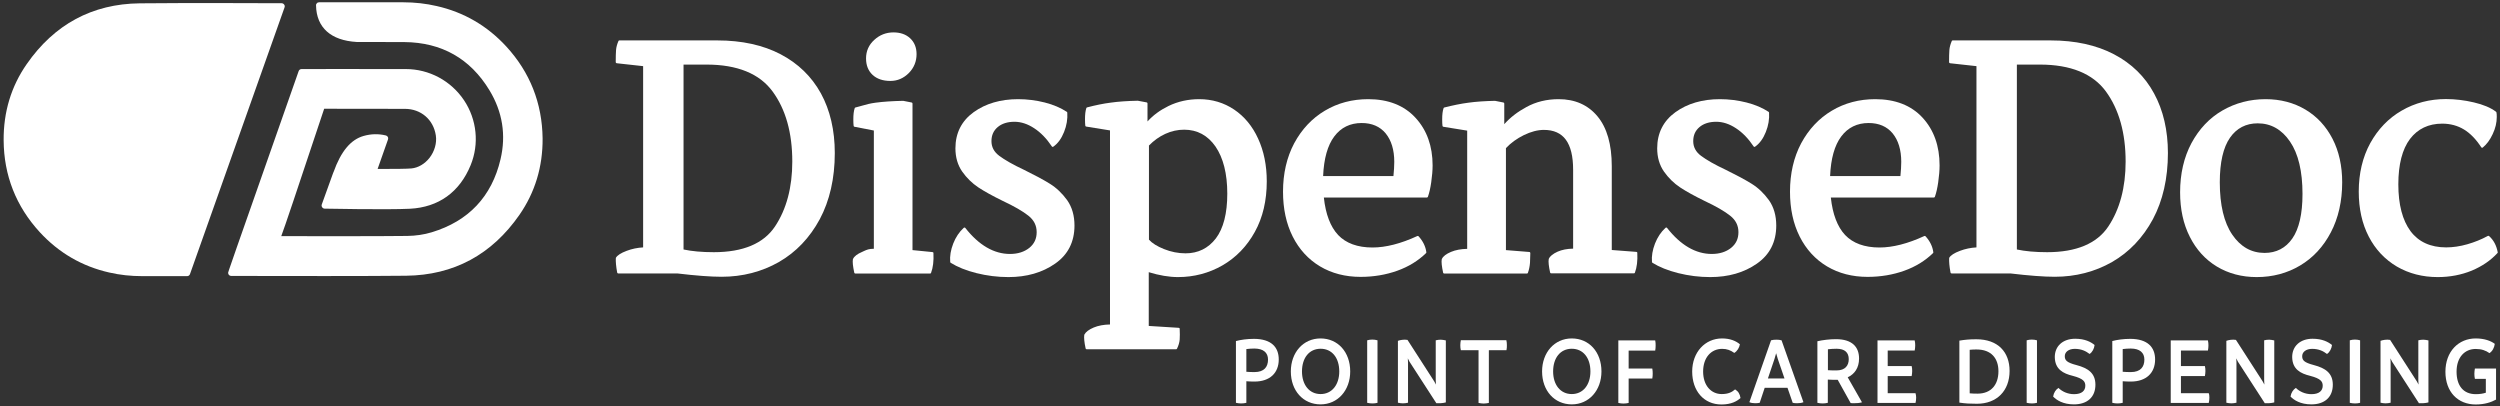 <svg xmlns="http://www.w3.org/2000/svg" xmlns:xlink="http://www.w3.org/1999/xlink" width="240px" height="39px" viewBox="0 0 240 39"><rect x="0" y="0" width="240" height="39" fill="#333333" stroke="none"/><title>DD_Logo_white</title><desc>Created with Sketch.</desc><g id="Page-1" stroke="none" stroke-width="1" fill="none" fill-rule="evenodd"><g id="DD_Logo_white" fill="#FFFFFF" fill-rule="nonzero"><g id="Group" transform="translate(59, 3)"><path d="M15.94,2.21 C14.26,1.33 12.22,0.88 9.87,0.88 L0.46,0.88 C0.42,0.88 0.38,0.9 0.37,0.94 C0.24,1.24 0.16,1.54 0.14,1.81 C0.12,2.08 0.11,2.47 0.11,2.97 C0.11,3.02 0.15,3.06 0.2,3.07 L2.74,3.35 L2.74,20.75 C2.19,20.78 1.66,20.89 1.16,21.08 C0.6,21.29 0.27,21.51 0.13,21.74 C0.12,21.75 0.12,21.77 0.12,21.78 C0.1,22.11 0.14,22.57 0.25,23.17 C0.26,23.22 0.3,23.25 0.35,23.25 L6.02,23.25 C7.79,23.46 9.22,23.57 10.27,23.57 C12.28,23.57 14.14,23.09 15.78,22.15 C17.42,21.21 18.74,19.82 19.7,18.04 C20.65,16.26 21.14,14.12 21.14,11.69 C21.14,9.51 20.69,7.58 19.81,5.97 C18.92,4.35 17.62,3.09 15.94,2.21 Z M17.06,12.51 C17.06,14.99 16.5,17.09 15.4,18.74 C14.31,20.38 12.33,21.21 9.53,21.21 C8.38,21.21 7.4,21.12 6.62,20.95 L6.62,3.2 L8.83,3.2 C11.78,3.2 13.91,4.07 15.16,5.77 C16.43,7.49 17.06,9.76 17.06,12.51 Z" id="Shape"></path><path d="M26.48,4.77 C27.16,4.77 27.75,4.51 28.25,4.01 C28.74,3.51 28.99,2.9 28.99,2.2 C28.99,1.56 28.78,1.05 28.37,0.67 C27.96,0.29 27.42,0.11 26.77,0.11 C26.07,0.11 25.45,0.35 24.93,0.83 C24.4,1.31 24.14,1.91 24.14,2.61 C24.14,3.27 24.35,3.8 24.77,4.19 C25.18,4.57 25.75,4.77 26.48,4.77 Z" id="Path"></path><path d="M28.6,21.01 L28.6,6.94 C28.6,6.89 28.57,6.85 28.52,6.84 L27.71,6.68 C26.68,6.7 25.78,6.76 25.04,6.86 C24.53,6.93 24.19,7.02 23.78,7.14 C23.59,7.19 23.38,7.25 23.12,7.32 C23.09,7.33 23.06,7.35 23.05,7.39 C22.96,7.65 22.92,8.01 22.92,8.47 C22.92,8.74 22.93,8.94 22.95,9.09 C22.96,9.13 22.99,9.17 23.03,9.17 L24.89,9.53 L24.89,20.88 C24.4,20.89 24.23,20.97 23.94,21.1 C23.89,21.12 23.83,21.15 23.77,21.18 C23.3,21.38 23.01,21.6 22.89,21.86 C22.89,21.87 22.88,21.88 22.88,21.88 C22.83,22.15 22.88,22.57 23.01,23.18 C23.02,23.23 23.06,23.26 23.11,23.26 L30.29,23.26 C30.33,23.26 30.37,23.24 30.38,23.2 C30.57,22.7 30.65,22.06 30.61,21.29 C30.61,21.24 30.57,21.2 30.52,21.2 L28.6,21.01 Z" id="Path"></path><path d="M41.77,14.63 C41.14,14.24 40.32,13.8 39.32,13.31 C38.25,12.81 37.45,12.35 36.93,11.96 C36.42,11.58 36.18,11.11 36.18,10.55 C36.18,9.98 36.38,9.54 36.78,9.2 C37.18,8.86 37.73,8.69 38.39,8.69 C39.02,8.69 39.66,8.9 40.28,9.31 C40.91,9.72 41.48,10.31 41.98,11.06 C41.99,11.08 42.02,11.1 42.04,11.1 C42.07,11.11 42.09,11.1 42.12,11.08 C42.56,10.77 42.9,10.3 43.15,9.67 C43.4,9.05 43.5,8.42 43.46,7.82 C43.46,7.79 43.44,7.76 43.42,7.74 C42.84,7.36 42.13,7.05 41.3,6.84 C40.47,6.63 39.61,6.52 38.74,6.52 C37.06,6.52 35.62,6.94 34.47,7.77 C33.31,8.61 32.72,9.78 32.72,11.24 C32.72,12.1 32.94,12.85 33.37,13.47 C33.8,14.08 34.32,14.59 34.92,14.99 C35.51,15.38 36.29,15.81 37.25,16.28 C38.36,16.8 39.19,17.28 39.73,17.71 C40.26,18.13 40.52,18.65 40.52,19.29 C40.52,19.92 40.29,20.41 39.81,20.8 C39.33,21.18 38.71,21.38 37.96,21.38 C36.42,21.38 34.97,20.54 33.67,18.88 C33.65,18.86 33.63,18.84 33.6,18.84 C33.58,18.84 33.55,18.85 33.52,18.87 C33.09,19.26 32.75,19.77 32.51,20.38 C32.27,21 32.17,21.59 32.22,22.15 C32.22,22.18 32.24,22.21 32.27,22.23 C32.91,22.63 33.74,22.97 34.74,23.22 C35.74,23.47 36.77,23.6 37.81,23.6 C39.56,23.6 41.06,23.17 42.29,22.31 C43.53,21.45 44.15,20.22 44.15,18.65 C44.15,17.71 43.92,16.89 43.45,16.22 C42.97,15.56 42.41,15.02 41.77,14.63 Z" id="Path"></path><path d="M59.48,7.52 C58.5,6.86 57.37,6.52 56.13,6.52 C55.06,6.52 54.07,6.74 53.17,7.18 C52.37,7.57 51.69,8.07 51.16,8.66 L51.16,6.93 C51.16,6.88 51.13,6.84 51.08,6.83 L50.23,6.67 C49.24,6.69 48.37,6.75 47.65,6.85 C46.93,6.94 46.16,7.1 45.36,7.31 C45.33,7.32 45.3,7.34 45.29,7.37 C45.2,7.64 45.16,7.99 45.16,8.45 C45.16,8.71 45.17,8.91 45.19,9.07 C45.2,9.11 45.23,9.15 45.27,9.15 L47.56,9.52 L47.56,28.15 C46.96,28.16 46.43,28.26 46,28.44 C45.53,28.64 45.24,28.86 45.1,29.12 C45.09,29.13 45.09,29.14 45.09,29.15 C45.05,29.42 45.09,29.85 45.22,30.45 C45.23,30.5 45.27,30.53 45.32,30.53 L53.9,30.53 C53.94,30.53 53.97,30.51 53.99,30.48 C54.14,30.17 54.23,29.87 54.25,29.59 C54.27,29.31 54.27,28.97 54.25,28.56 C54.25,28.51 54.21,28.47 54.16,28.47 L51.28,28.29 L51.28,23.13 C52.29,23.44 53.24,23.6 54.09,23.6 C55.62,23.6 57.06,23.22 58.35,22.48 C59.65,21.73 60.7,20.65 61.46,19.27 C62.23,17.89 62.61,16.25 62.61,14.41 C62.61,12.88 62.33,11.5 61.78,10.31 C61.24,9.12 60.46,8.18 59.48,7.52 Z M58.82,15.59 C58.82,17.48 58.45,18.93 57.72,19.89 C56.99,20.84 56.01,21.32 54.81,21.32 C54.11,21.32 53.41,21.18 52.74,20.91 C52.09,20.65 51.61,20.35 51.3,20.01 L51.3,10.97 C51.77,10.49 52.3,10.11 52.87,9.85 C53.46,9.58 54.07,9.45 54.68,9.45 C55.93,9.45 56.94,9.99 57.69,11.07 C58.43,12.15 58.82,13.67 58.82,15.59 Z" id="Shape"></path><path d="M72.35,6.52 C70.82,6.52 69.41,6.89 68.18,7.63 C66.95,8.36 65.96,9.42 65.24,10.76 C64.53,12.1 64.17,13.66 64.17,15.4 C64.17,17.04 64.48,18.48 65.1,19.71 C65.72,20.94 66.6,21.9 67.72,22.57 C68.84,23.24 70.15,23.58 71.62,23.58 C72.87,23.58 74.05,23.38 75.14,22.99 C76.23,22.6 77.15,22.03 77.9,21.3 C77.92,21.28 77.93,21.25 77.93,21.22 C77.86,20.67 77.61,20.15 77.18,19.68 C77.15,19.65 77.1,19.64 77.06,19.66 C75.48,20.39 74.03,20.76 72.76,20.76 C71.32,20.76 70.21,20.35 69.46,19.56 C68.72,18.77 68.26,17.56 68.09,15.96 L77.99,15.96 C78.03,15.96 78.07,15.93 78.08,15.89 C78.21,15.53 78.32,15.05 78.4,14.48 C78.48,13.9 78.53,13.37 78.53,12.88 C78.53,11.03 77.98,9.49 76.89,8.31 C75.8,7.12 74.27,6.52 72.35,6.52 Z M68.02,13.9 C68.09,12.23 68.45,10.95 69.09,10.1 C69.73,9.24 70.62,8.81 71.72,8.81 C72.7,8.81 73.47,9.14 74.02,9.8 C74.57,10.47 74.85,11.39 74.85,12.54 C74.85,12.94 74.82,13.39 74.77,13.9 L68.02,13.9 Z" id="Shape"></path><path d="M95.73,21 L95.73,12.95 C95.73,10.87 95.27,9.26 94.36,8.17 C93.45,7.07 92.19,6.52 90.63,6.52 C89.5,6.52 88.45,6.77 87.53,7.28 C86.69,7.73 85.98,8.28 85.41,8.92 L85.41,6.94 C85.41,6.89 85.38,6.85 85.33,6.84 L84.52,6.68 C83.53,6.7 82.67,6.76 81.96,6.86 C81.26,6.95 80.48,7.11 79.65,7.32 C79.62,7.33 79.59,7.35 79.58,7.39 C79.49,7.65 79.45,8.01 79.45,8.47 C79.45,8.74 79.46,8.94 79.48,9.09 C79.49,9.13 79.52,9.17 79.56,9.17 L81.85,9.54 L81.85,20.89 C81.25,20.9 80.73,21 80.3,21.18 C79.83,21.38 79.54,21.6 79.42,21.86 C79.42,21.87 79.41,21.88 79.41,21.88 C79.36,22.15 79.41,22.57 79.54,23.18 C79.55,23.23 79.59,23.26 79.64,23.26 L87.59,23.26 C87.63,23.26 87.67,23.23 87.68,23.19 C87.79,22.89 87.85,22.57 87.88,22.23 C87.9,21.9 87.91,21.58 87.91,21.29 C87.91,21.24 87.87,21.19 87.82,21.19 L85.57,21.01 L85.57,11.22 C86.04,10.72 86.62,10.3 87.29,9.97 C87.97,9.64 88.62,9.47 89.21,9.47 C91.1,9.47 92.02,10.72 92.02,13.3 L92.02,20.87 C91.44,20.88 90.94,20.98 90.53,21.16 C90.09,21.36 89.8,21.59 89.69,21.84 C89.69,21.85 89.68,21.86 89.68,21.86 C89.63,22.13 89.68,22.55 89.81,23.16 C89.82,23.21 89.86,23.24 89.91,23.24 L97.86,23.24 C97.9,23.24 97.94,23.22 97.95,23.18 C98.14,22.68 98.22,22.04 98.18,21.27 C98.18,21.22 98.14,21.18 98.09,21.18 L95.73,21 Z" id="Path"></path><path d="M109.14,14.63 C108.51,14.24 107.69,13.8 106.69,13.31 C105.62,12.81 104.82,12.35 104.3,11.96 C103.79,11.58 103.55,11.11 103.55,10.55 C103.55,9.98 103.75,9.54 104.15,9.2 C104.55,8.86 105.1,8.69 105.76,8.69 C106.39,8.69 107.03,8.9 107.65,9.31 C108.28,9.72 108.85,10.31 109.35,11.06 C109.36,11.08 109.39,11.1 109.41,11.1 C109.44,11.11 109.46,11.1 109.49,11.08 C109.93,10.77 110.27,10.3 110.52,9.67 C110.77,9.05 110.87,8.42 110.83,7.82 C110.83,7.79 110.81,7.76 110.79,7.74 C110.21,7.36 109.5,7.05 108.67,6.84 C107.84,6.63 106.98,6.52 106.11,6.52 C104.43,6.52 102.99,6.94 101.84,7.77 C100.68,8.61 100.09,9.78 100.09,11.24 C100.09,12.1 100.31,12.85 100.74,13.47 C101.17,14.08 101.69,14.59 102.29,14.99 C102.88,15.38 103.66,15.81 104.62,16.28 C105.73,16.8 106.56,17.28 107.1,17.71 C107.63,18.13 107.89,18.65 107.89,19.29 C107.89,19.92 107.66,20.41 107.18,20.8 C106.7,21.18 106.08,21.38 105.33,21.38 C103.79,21.38 102.34,20.54 101.04,18.88 C101.02,18.86 101,18.84 100.97,18.84 C100.94,18.84 100.92,18.85 100.89,18.87 C100.46,19.26 100.12,19.77 99.88,20.38 C99.64,21 99.54,21.59 99.59,22.15 C99.59,22.18 99.61,22.21 99.64,22.23 C100.28,22.63 101.11,22.97 102.11,23.22 C103.11,23.47 104.14,23.6 105.18,23.6 C106.93,23.6 108.43,23.17 109.66,22.31 C110.9,21.45 111.52,20.22 111.52,18.65 C111.52,17.71 111.29,16.89 110.82,16.22 C110.34,15.56 109.78,15.02 109.14,14.63 Z" id="Path"></path><path d="M125.56,8.29 C124.47,7.11 122.94,6.52 121.02,6.52 C119.49,6.52 118.08,6.89 116.85,7.63 C115.62,8.36 114.63,9.42 113.91,10.76 C113.2,12.1 112.84,13.66 112.84,15.4 C112.84,17.04 113.15,18.48 113.77,19.71 C114.39,20.94 115.27,21.9 116.39,22.57 C117.51,23.24 118.82,23.58 120.29,23.58 C121.54,23.58 122.72,23.38 123.81,22.99 C124.9,22.6 125.82,22.03 126.57,21.3 C126.59,21.28 126.6,21.25 126.6,21.22 C126.53,20.67 126.28,20.15 125.85,19.68 C125.82,19.65 125.77,19.64 125.73,19.66 C124.15,20.39 122.7,20.76 121.43,20.76 C119.99,20.76 118.88,20.35 118.13,19.56 C117.39,18.77 116.93,17.56 116.76,15.96 L126.66,15.96 C126.7,15.96 126.74,15.93 126.75,15.89 C126.88,15.53 126.99,15.05 127.07,14.48 C127.15,13.9 127.2,13.37 127.2,12.88 C127.2,11.01 126.65,9.47 125.56,8.29 Z M123.52,12.54 C123.52,12.94 123.49,13.39 123.44,13.9 L116.69,13.9 C116.76,12.23 117.12,10.95 117.76,10.1 C118.4,9.24 119.29,8.81 120.39,8.81 C121.37,8.81 122.14,9.14 122.69,9.8 C123.24,10.47 123.52,11.39 123.52,12.54 Z" id="Shape"></path></g><g id="Group" transform="translate(187, 3)"><path d="M15.94,2.21 C14.26,1.33 12.22,0.88 9.87,0.88 L0.46,0.88 C0.42,0.88 0.38,0.9 0.37,0.94 C0.24,1.24 0.16,1.54 0.14,1.81 C0.12,2.08 0.11,2.47 0.11,2.97 C0.11,3.02 0.15,3.06 0.2,3.07 L2.74,3.35 L2.74,20.75 C2.19,20.78 1.66,20.89 1.16,21.08 C0.6,21.29 0.27,21.51 0.13,21.74 C0.12,21.75 0.12,21.77 0.12,21.78 C0.1,22.11 0.14,22.57 0.25,23.17 C0.26,23.22 0.3,23.25 0.35,23.25 L6,23.25 C7.77,23.46 9.2,23.57 10.25,23.57 C12.26,23.57 14.12,23.09 15.76,22.15 C17.4,21.21 18.72,19.82 19.68,18.04 C20.63,16.26 21.12,14.12 21.12,11.69 C21.12,9.51 20.67,7.58 19.79,5.97 C18.92,4.35 17.62,3.09 15.94,2.21 Z M17.06,12.51 C17.06,14.99 16.5,17.09 15.4,18.74 C14.31,20.38 12.33,21.21 9.53,21.21 C8.38,21.21 7.4,21.12 6.62,20.95 L6.62,3.2 L8.83,3.2 C11.78,3.2 13.91,4.07 15.16,5.77 C16.42,7.49 17.06,9.76 17.06,12.51 Z" id="Shape"></path><path d="M34.32,7.52 C33.21,6.86 31.92,6.52 30.5,6.52 C28.99,6.52 27.59,6.89 26.35,7.61 C25.1,8.33 24.11,9.39 23.38,10.74 C22.66,12.09 22.29,13.68 22.29,15.46 C22.29,17.08 22.6,18.51 23.22,19.73 C23.84,20.96 24.71,21.92 25.82,22.59 C26.93,23.26 28.22,23.6 29.64,23.6 C31.17,23.6 32.57,23.23 33.81,22.49 C35.04,21.76 36.04,20.69 36.76,19.31 C37.48,17.94 37.85,16.32 37.85,14.5 C37.85,12.93 37.54,11.52 36.92,10.32 C36.3,9.12 35.43,8.18 34.32,7.52 Z M34.04,15.62 C34.04,17.53 33.71,18.97 33.06,19.9 C32.42,20.82 31.52,21.28 30.4,21.28 C29.13,21.28 28.09,20.69 27.3,19.53 C26.5,18.36 26.1,16.67 26.1,14.5 C26.1,12.59 26.43,11.15 27.08,10.22 C27.72,9.3 28.62,8.84 29.74,8.84 C31.01,8.84 32.05,9.43 32.84,10.59 C33.64,11.76 34.04,13.45 34.04,15.62 Z" id="Shape"></path><path d="M51.95,19.66 C51.92,19.63 51.87,19.63 51.83,19.65 C51.23,19.98 50.56,20.25 49.86,20.45 C49.16,20.65 48.47,20.75 47.83,20.75 C46.33,20.75 45.18,20.22 44.41,19.19 C43.64,18.15 43.24,16.64 43.24,14.7 C43.24,12.79 43.62,11.32 44.36,10.34 C45.1,9.37 46.14,8.87 47.45,8.87 C48.23,8.87 48.93,9.06 49.54,9.43 C50.15,9.8 50.71,10.38 51.2,11.14 C51.22,11.16 51.24,11.18 51.27,11.18 C51.3,11.19 51.33,11.18 51.35,11.16 C51.72,10.86 52.04,10.43 52.3,9.87 C52.56,9.32 52.69,8.77 52.69,8.23 C52.69,8.03 52.68,7.89 52.66,7.79 C52.65,7.77 52.64,7.75 52.62,7.73 C52.11,7.34 51.39,7.04 50.49,6.83 C49.6,6.62 48.69,6.51 47.81,6.51 C46.26,6.51 44.83,6.88 43.56,7.62 C42.29,8.35 41.28,9.41 40.54,10.75 C39.81,12.09 39.44,13.65 39.44,15.39 C39.44,17.03 39.76,18.48 40.4,19.71 C41.04,20.95 41.95,21.91 43.1,22.59 C44.25,23.26 45.57,23.6 47.02,23.6 C48.19,23.6 49.29,23.39 50.29,22.98 C51.29,22.56 52.12,21.99 52.76,21.29 C52.78,21.27 52.79,21.24 52.78,21.21 C52.66,20.57 52.39,20.05 51.95,19.66 Z" id="Path"></path></g><g id="Group" transform="translate(118, 32)"><path d="M4.76,2.51 C4.76,3.8 3.91,4.63 2.43,4.63 C2.13,4.63 1.88,4.62 1.65,4.6 L1.65,6.67 C1.48,6.71 1.33,6.73 1.15,6.73 C0.98,6.73 0.83,6.71 0.65,6.67 L0.65,0.74 C1.11,0.62 1.71,0.53 2.39,0.53 C4.05,0.54 4.76,1.33 4.76,2.51 Z M3.73,2.52 C3.73,1.87 3.3,1.46 2.42,1.46 C2.16,1.46 1.9,1.48 1.65,1.51 L1.65,3.69 C1.88,3.71 2.14,3.72 2.43,3.72 C3.37,3.72 3.73,3.21 3.73,2.52 Z" id="Shape"></path><path d="M5.92,3.66 C5.92,1.84 7.11,0.49 8.77,0.49 C10.43,0.49 11.62,1.79 11.62,3.66 C11.62,5.47 10.43,6.82 8.77,6.82 C7.11,6.82 5.92,5.51 5.92,3.66 Z M10.57,3.66 C10.57,2.35 9.87,1.48 8.78,1.48 C7.69,1.48 6.99,2.35 6.99,3.66 C6.99,4.94 7.69,5.83 8.78,5.83 C9.86,5.83 10.57,4.94 10.57,3.66 Z" id="Shape"></path><path d="M13.25,6.67 L13.25,0.67 C13.42,0.62 13.58,0.6 13.74,0.6 C13.91,0.6 14.07,0.62 14.24,0.67 L14.24,6.67 C14.08,6.71 13.93,6.73 13.76,6.73 C13.58,6.73 13.43,6.71 13.25,6.67 Z" id="Path"></path><path d="M20.8,0.68 L20.8,6.63 C20.51,6.71 20.17,6.72 19.89,6.71 L17.31,2.72 L17.15,2.4 L17.17,2.77 L17.17,6.66 C17,6.7 16.85,6.72 16.68,6.72 C16.52,6.72 16.39,6.7 16.2,6.66 L16.2,0.72 C16.41,0.64 16.8,0.57 17.12,0.63 L19.69,4.62 L19.85,4.92 L19.83,4.5 L19.83,0.67 C20.01,0.63 20.13,0.61 20.31,0.61 C20.48,0.62 20.64,0.64 20.8,0.68 Z" id="Path"></path><path d="M26.62,1.62 L24.93,1.62 L24.93,6.68 C24.76,6.71 24.61,6.74 24.43,6.74 C24.27,6.74 24.11,6.71 23.94,6.68 L23.94,1.62 L22.24,1.62 C22.2,1.46 22.19,1.3 22.19,1.14 C22.19,0.98 22.21,0.82 22.24,0.66 L26.61,0.66 C26.65,0.82 26.66,0.98 26.66,1.14 C26.67,1.3 26.65,1.45 26.62,1.62 Z" id="Path"></path><path d="M30.04,3.66 C30.04,1.84 31.23,0.49 32.89,0.49 C34.55,0.49 35.74,1.79 35.74,3.66 C35.74,5.47 34.55,6.82 32.89,6.82 C31.23,6.82 30.04,5.51 30.04,3.66 Z M34.68,3.66 C34.68,2.35 33.98,1.48 32.89,1.48 C31.8,1.48 31.1,2.35 31.1,3.66 C31.1,4.94 31.8,5.83 32.89,5.83 C33.98,5.83 34.68,4.94 34.68,3.66 Z" id="Shape"></path><path d="M38.35,1.64 L38.35,3.38 L40.62,3.38 C40.65,3.54 40.66,3.7 40.66,3.86 C40.66,4.02 40.65,4.18 40.62,4.34 L38.35,4.34 L38.35,6.68 C38.18,6.72 38.03,6.74 37.85,6.74 C37.69,6.74 37.53,6.72 37.36,6.68 L37.36,0.68 L40.9,0.68 C40.94,0.84 40.94,1.01 40.94,1.17 C40.94,1.33 40.93,1.5 40.9,1.66 L38.35,1.66 L38.35,1.64 Z" id="Path"></path><path d="M44.45,3.67 C44.45,1.82 45.68,0.49 47.32,0.49 C48.09,0.49 48.65,0.73 49.03,1.05 C48.98,1.37 48.77,1.72 48.49,1.88 C48.13,1.62 47.78,1.49 47.33,1.49 C46.28,1.49 45.5,2.31 45.5,3.67 C45.5,5.01 46.27,5.83 47.28,5.83 C47.93,5.83 48.27,5.64 48.57,5.38 C48.88,5.58 49.02,5.81 49.09,6.21 C48.76,6.51 48.21,6.83 47.26,6.83 C45.57,6.83 44.45,5.53 44.45,3.67 Z" id="Path"></path><path d="M55.13,6.61 C54.94,6.69 54.74,6.71 54.51,6.71 C54.38,6.71 54.22,6.7 54.1,6.67 L53.6,5.23 L51.41,5.23 L50.93,6.67 C50.78,6.7 50.63,6.71 50.49,6.71 C50.28,6.71 50.1,6.68 49.94,6.61 L52.02,0.67 C52.19,0.62 52.37,0.61 52.53,0.61 C52.7,0.61 52.86,0.62 53.03,0.67 L55.13,6.61 Z M53.31,4.33 L52.67,2.46 L52.51,1.91 L52.35,2.46 L51.72,4.33 L53.31,4.33 Z" id="Shape"></path><path d="M60.75,6.62 C60.53,6.69 60.25,6.71 59.97,6.71 C59.87,6.71 59.74,6.71 59.66,6.69 L58.42,4.46 L58.29,4.46 C58.03,4.46 57.75,4.46 57.47,4.44 L57.47,6.67 C57.3,6.71 57.15,6.73 56.97,6.73 C56.8,6.73 56.65,6.71 56.47,6.67 L56.47,0.76 C56.98,0.64 57.66,0.56 58.25,0.56 C59.8,0.56 60.47,1.3 60.47,2.42 C60.47,3.32 60.03,3.92 59.38,4.22 L60.75,6.62 Z M58.31,3.56 C59.14,3.56 59.48,3.09 59.48,2.48 C59.48,1.85 59.11,1.48 58.31,1.48 C58.02,1.48 57.74,1.5 57.48,1.53 L57.48,3.54 C57.75,3.56 58.04,3.56 58.31,3.56 Z" id="Shape"></path><path d="M65.95,6.18 C65.95,6.35 65.93,6.52 65.89,6.68 L62.24,6.68 L62.24,0.68 L65.81,0.68 C65.85,0.83 65.86,1.01 65.86,1.17 C65.86,1.34 65.84,1.49 65.81,1.65 L63.22,1.65 L63.22,3.14 L65.52,3.14 C65.56,3.3 65.57,3.46 65.57,3.62 C65.57,3.78 65.55,3.93 65.52,4.1 L63.22,4.1 L63.22,5.75 L65.89,5.75 C65.93,5.87 65.95,6.03 65.95,6.18 Z" id="Path"></path><path d="M74.92,3.61 C74.92,5.51 73.7,6.76 71.79,6.76 C71.15,6.76 70.68,6.74 70.1,6.65 L70.1,0.7 C70.65,0.61 71.07,0.57 71.73,0.57 C73.8,0.57 74.92,1.79 74.92,3.61 Z M73.85,3.64 C73.85,2.4 73.16,1.55 71.76,1.55 C71.55,1.55 71.34,1.55 71.09,1.58 L71.09,5.76 C71.32,5.78 71.56,5.79 71.84,5.79 C73.16,5.79 73.85,4.92 73.85,3.64 Z" id="Shape"></path><path d="M76.56,6.67 L76.56,0.67 C76.73,0.62 76.89,0.6 77.05,0.6 C77.22,0.6 77.38,0.62 77.55,0.67 L77.55,6.67 C77.39,6.71 77.24,6.73 77.07,6.73 C76.89,6.73 76.73,6.71 76.56,6.67 Z" id="Path"></path><path d="M79.1,6.07 C79.16,5.69 79.36,5.4 79.61,5.24 C79.96,5.58 80.48,5.84 81.11,5.84 C81.86,5.84 82.19,5.5 82.19,5.03 C82.19,4.64 82.02,4.35 80.98,4.08 C80.08,3.86 79.27,3.46 79.26,2.27 C79.26,1.23 80.03,0.52 81.22,0.52 C82.14,0.52 82.72,0.82 83.08,1.12 C83.05,1.45 82.86,1.82 82.6,1.98 C82.25,1.71 81.81,1.49 81.18,1.49 C80.58,1.49 80.22,1.8 80.22,2.19 C80.22,2.58 80.39,2.8 81.35,3.05 C82.44,3.34 83.15,3.81 83.16,4.91 C83.17,6.13 82.37,6.82 81.1,6.82 C80.05,6.82 79.43,6.41 79.1,6.07 Z" id="Path"></path><path d="M88.89,2.51 C88.89,3.8 88.04,4.63 86.56,4.63 C86.26,4.63 86.01,4.62 85.78,4.6 L85.78,6.67 C85.61,6.71 85.46,6.73 85.28,6.73 C85.11,6.73 84.96,6.71 84.78,6.67 L84.78,0.74 C85.24,0.62 85.84,0.53 86.52,0.53 C88.17,0.54 88.89,1.33 88.89,2.51 Z M87.86,2.52 C87.86,1.87 87.43,1.46 86.55,1.46 C86.29,1.46 86.03,1.48 85.78,1.51 L85.78,3.69 C86.01,3.71 86.27,3.72 86.56,3.72 C87.5,3.72 87.86,3.21 87.86,2.52 Z" id="Shape"></path><path d="M94.1,6.18 C94.1,6.35 94.08,6.52 94.04,6.68 L90.39,6.68 L90.39,0.68 L93.96,0.68 C94,0.83 94.01,1.01 94.01,1.17 C94.01,1.34 93.99,1.49 93.96,1.65 L91.37,1.65 L91.37,3.14 L93.67,3.14 C93.71,3.3 93.72,3.46 93.72,3.62 C93.72,3.78 93.7,3.93 93.67,4.1 L91.37,4.1 L91.37,5.75 L94.04,5.75 C94.09,5.87 94.1,6.03 94.1,6.18 Z" id="Path"></path><path d="M100.33,0.68 L100.33,6.63 C100.04,6.71 99.7,6.72 99.42,6.71 L96.84,2.72 L96.68,2.4 L96.7,2.77 L96.7,6.66 C96.53,6.7 96.38,6.72 96.21,6.72 C96.05,6.72 95.92,6.7 95.73,6.66 L95.73,0.72 C95.94,0.64 96.33,0.57 96.65,0.63 L99.22,4.62 L99.38,4.92 L99.36,4.5 L99.36,0.67 C99.54,0.63 99.66,0.61 99.84,0.61 C100.01,0.62 100.17,0.64 100.33,0.68 Z" id="Path"></path><path d="M101.89,6.07 C101.95,5.69 102.15,5.4 102.4,5.24 C102.75,5.58 103.27,5.84 103.9,5.84 C104.65,5.84 104.98,5.5 104.98,5.03 C104.98,4.64 104.81,4.35 103.77,4.08 C102.87,3.86 102.06,3.46 102.05,2.27 C102.05,1.23 102.82,0.52 104.01,0.52 C104.93,0.52 105.51,0.82 105.87,1.12 C105.84,1.45 105.65,1.82 105.39,1.98 C105.04,1.71 104.6,1.49 103.97,1.49 C103.37,1.49 103.01,1.8 103.01,2.19 C103.01,2.58 103.18,2.8 104.14,3.05 C105.23,3.34 105.94,3.81 105.95,4.91 C105.96,6.13 105.16,6.82 103.89,6.82 C102.84,6.82 102.22,6.41 101.89,6.07 Z" id="Path"></path><path d="M107.58,6.67 L107.58,0.67 C107.75,0.62 107.91,0.6 108.07,0.6 C108.24,0.6 108.4,0.62 108.57,0.67 L108.57,6.67 C108.41,6.71 108.26,6.73 108.09,6.73 C107.91,6.73 107.76,6.71 107.58,6.67 Z" id="Path"></path><path d="M115.13,0.68 L115.13,6.63 C114.84,6.71 114.5,6.72 114.22,6.71 L111.64,2.72 L111.48,2.4 L111.5,2.77 L111.5,6.66 C111.33,6.7 111.18,6.72 111.01,6.72 C110.85,6.72 110.72,6.7 110.53,6.66 L110.53,0.72 C110.74,0.64 111.13,0.57 111.45,0.63 L114.02,4.62 L114.18,4.92 L114.16,4.5 L114.16,0.67 C114.34,0.63 114.46,0.61 114.64,0.61 C114.81,0.62 114.97,0.64 115.13,0.68 Z" id="Path"></path><path d="M121.62,3.38 L121.62,6.36 C121.17,6.61 120.53,6.83 119.67,6.83 C117.96,6.83 116.76,5.63 116.76,3.69 C116.76,1.73 118.03,0.49 119.67,0.49 C120.52,0.49 121.13,0.73 121.5,1.01 C121.45,1.38 121.28,1.71 120.99,1.9 C120.62,1.64 120.22,1.5 119.66,1.5 C118.63,1.5 117.83,2.28 117.83,3.68 C117.83,4.98 118.44,5.84 119.68,5.84 C120.09,5.84 120.4,5.78 120.64,5.7 L120.64,4.37 L119.59,4.37 C119.55,4.19 119.54,4.03 119.54,3.87 C119.54,3.71 119.56,3.55 119.59,3.38 L121.62,3.38 Z" id="Path"></path></g><path d="M27.28,0.44 C27.22,0.36 27.13,0.31 27.04,0.31 C26.95,0.31 17.51,0.27 13.41,0.32 C8.86,0.37 5.21,2.34 2.56,6.16 C1.07,8.3 0.33,10.76 0.35,13.47 C0.37,16.84 1.54,19.81 3.82,22.29 C5.64,24.27 7.88,25.57 10.48,26.16 C11.51,26.4 12.58,26.51 13.67,26.51 C13.67,26.51 13.67,26.51 13.68,26.51 C17.7,26.51 17.95,26.51 17.96,26.51 L17.96,26.51 C18.09,26.51 18.2,26.43 18.24,26.31 L27.32,0.7 C27.35,0.62 27.34,0.52 27.28,0.44 Z" id="Path"></path><path d="M48.6,4.46 C46.78,2.48 44.53,1.17 41.92,0.58 C40.89,0.34 39.81,0.22 38.72,0.22 C38.72,0.22 38.72,0.22 38.71,0.22 L30.63,0.22 C30.55,0.22 30.47,0.25 30.42,0.31 C30.36,0.37 30.33,0.45 30.34,0.53 C30.38,2.65 31.77,3.89 34.25,4.03 C34.3,4.03 34.59,4.03 35.06,4.03 C35.87,4.03 37.23,4.03 38.82,4.04 C42.4,4.07 45.15,5.63 46.99,8.67 C48.24,10.73 48.6,12.96 48.05,15.29 C47.21,18.87 44.98,21.23 41.44,22.3 C40.72,22.52 39.91,22.64 39.1,22.65 C36.38,22.69 28.79,22.67 27,22.67 C27.39,21.63 28.36,18.72 31.12,10.44 L38.87,10.45 C40.41,10.45 41.61,11.48 41.84,13 C41.95,13.72 41.72,14.53 41.23,15.16 C40.77,15.74 40.14,16.11 39.49,16.17 C39.06,16.21 37.98,16.22 36.25,16.22 C36.67,15.03 37.2,13.51 37.24,13.41 C37.26,13.36 37.27,13.29 37.26,13.23 C37.24,13.12 37.15,13.03 37.03,13 C36.32,12.83 35.62,12.85 34.91,13.05 C33.67,13.4 32.73,14.53 32.02,16.52 C32,16.55 32,16.57 31.99,16.58 L30.89,19.63 C30.86,19.72 30.87,19.82 30.93,19.9 C30.99,19.98 31.07,20.03 31.17,20.03 C31.23,20.03 37.16,20.15 39.35,20.04 C42.1,19.9 44.12,18.45 45.18,15.86 C46.02,13.81 45.78,11.48 44.55,9.63 C43.29,7.75 41.2,6.63 38.95,6.63 C34.79,6.62 28.95,6.63 28.95,6.63 C28.82,6.63 28.71,6.71 28.67,6.83 C21.9,26.09 21.9,26.12 21.9,26.19 C21.9,26.36 22.03,26.49 22.2,26.49 C22.28,26.49 26.78,26.5 31.28,26.5 C34.31,26.5 37.33,26.49 38.99,26.47 C43.55,26.42 47.21,24.45 49.87,20.62 C51.36,18.47 52.11,16.01 52.09,13.29 C52.05,9.91 50.88,6.94 48.6,4.46 Z" id="Path"></path></g></g></svg>